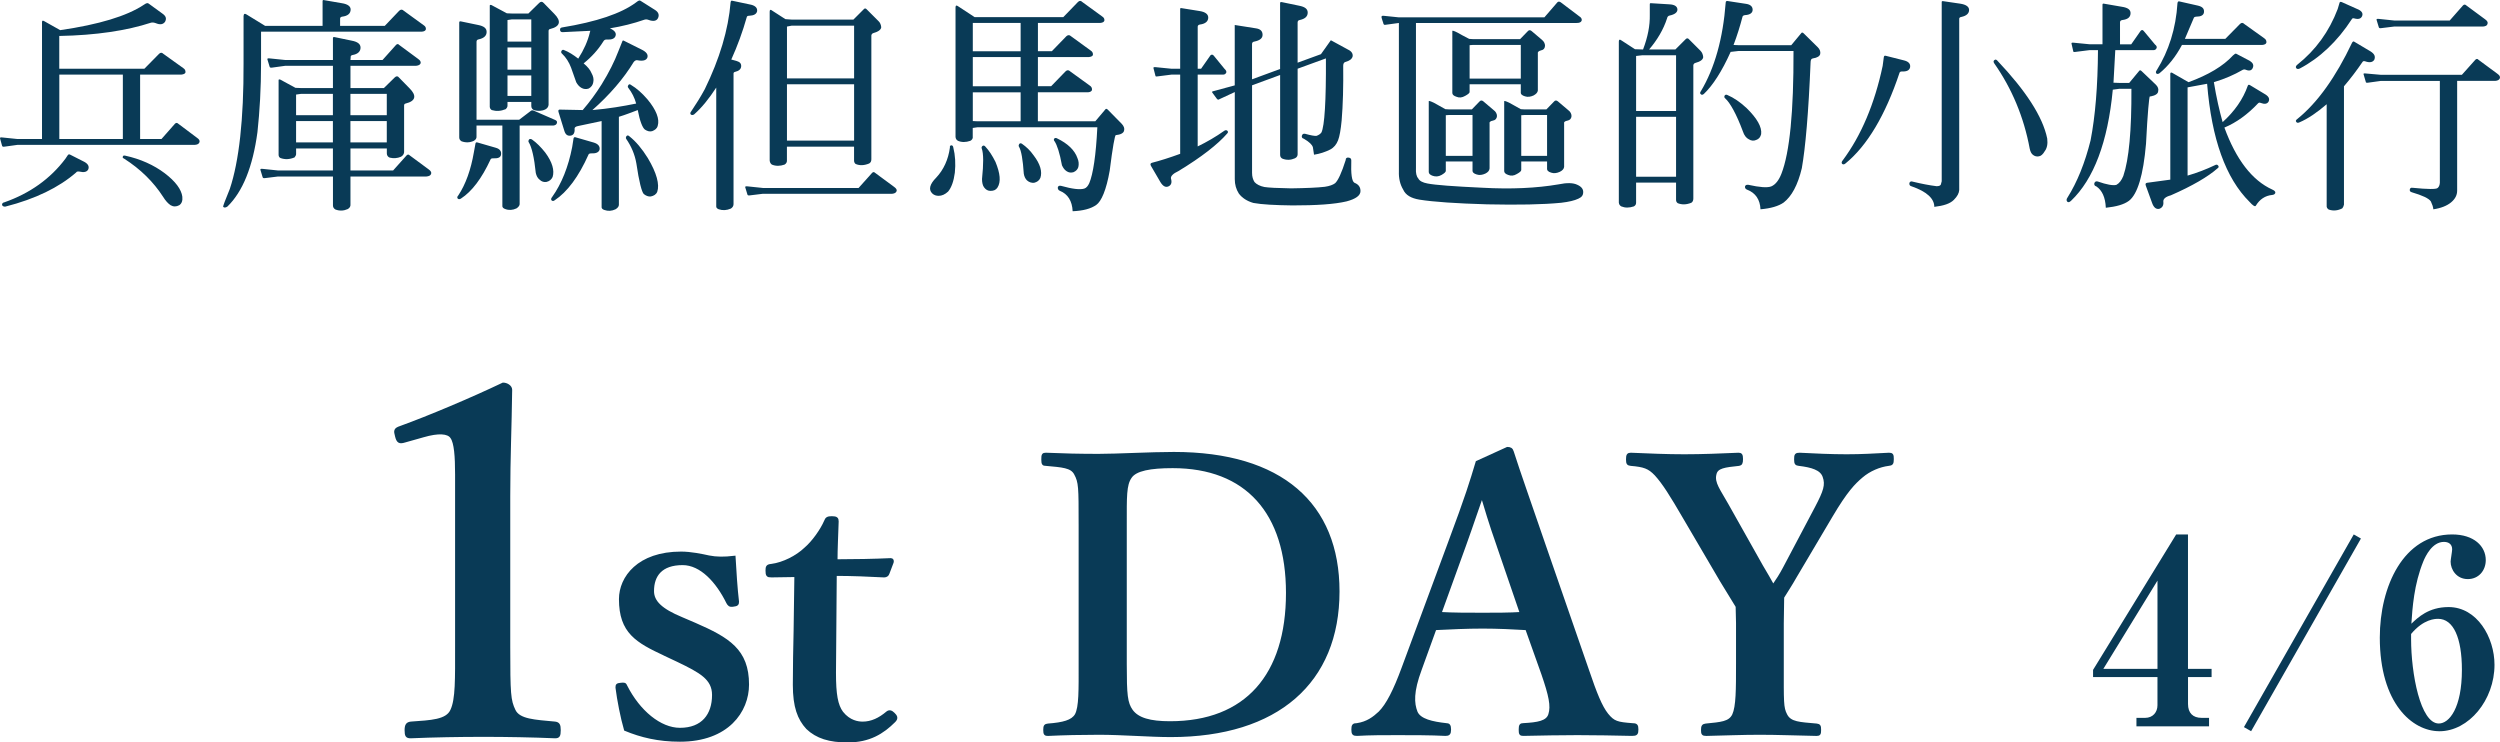 <?xml version="1.0" encoding="UTF-8"?>
<svg id="uuid-22e6ac97-c259-4cb2-ac2e-19c0b1618120" data-name="レイヤー 2" xmlns="http://www.w3.org/2000/svg" viewBox="0 0 155.977 46.322">
  <defs>
    <style>
      .uuid-bb729a8a-5bfa-494e-9ced-6f5c853fa2b8 {
        stroke: #093a56;
        stroke-miterlimit: 10;
        stroke-width: .172px;
      }

      .uuid-bb729a8a-5bfa-494e-9ced-6f5c853fa2b8, .uuid-00be3066-11f5-4d1a-8b61-49ee791607a3 {
        fill: #093a56;
      }

      .uuid-00be3066-11f5-4d1a-8b61-49ee791607a3 {
        stroke-width: 0px;
      }
    </style>
  </defs>
  <g id="uuid-6690c2d0-ad56-4c54-b9cc-082b61e44a1f" data-name="文字">
    <g>
      <g>
        <path class="uuid-00be3066-11f5-4d1a-8b61-49ee791607a3" d="m8.743,8.674h1.331l.84-.953c.07-.07.14-.07.21,0l1.177.883c.126.084.182.182.14.28s-.126.14-.28.154H1.095l-.812.112c-.084.014-.14,0-.154-.056L.002,8.632c-.014-.056.042-.07.14-.056l.952.098h1.527V1.446c-.014-.14.028-.182.112-.14l1.022.575c2.423-.351,4.16-.883,5.197-1.569.154-.112.252-.14.308-.098l.868.63c.224.154.28.308.168.518-.126.168-.308.196-.575.084-.112-.042-.224-.056-.308-.028-1.499.49-3.418.784-5.715.826v2.045h5.309l.911-.925c.098-.098.182-.098.28,0l1.233.883c.112.07.154.168.14.28-.028.07-.112.112-.252.127h-2.577v4.02Zm-4.524,1.022c.042-.07.098-.084.168-.042l.883.448c.224.126.308.28.238.462-.084.168-.266.21-.56.14-.098-.014-.168,0-.196.056-1.079.939-2.549,1.653-4.412,2.129-.112.014-.182-.028-.21-.098-.014-.084.042-.154.14-.168,1.597-.56,2.872-1.471,3.81-2.718l.14-.21Zm-.518-5.043v4.02h3.964v-4.02h-3.964Zm3.964,5.113c.014-.056.056-.07.14-.056.967.21,1.793.588,2.465,1.092.686.519,1.05,1.023,1.106,1.471.028.252-.042.434-.196.532-.182.098-.364.098-.532,0-.154-.098-.322-.28-.476-.532-.588-.911-1.401-1.723-2.437-2.381-.07-.028-.098-.056-.07-.126Z"/>
        <path class="uuid-00be3066-11f5-4d1a-8b61-49ee791607a3" d="m20.126,1.614V.074c0-.056.028-.084.07-.07l1.135.196c.364.056.546.196.546.392,0,.252-.182.406-.532.448-.084.014-.126.056-.126.126v.448h2.788l.896-.939c.098-.098.196-.098.294,0l1.233.896c.112.07.154.154.14.266-.028.085-.112.127-.252.14h-10.03v1.975c0,1.555-.084,2.984-.224,4.287-.294,2.185-.925,3.726-1.877,4.65-.112.07-.196.084-.266.014-.014-.028.126-.406.42-1.121.574-1.723.868-4.343.855-7.831V.998c.014-.14.07-.168.182-.098l1.163.714h3.586Zm-2.788,9.399l-.798.098c-.084.014-.14,0-.154-.056l-.14-.462c-.014-.056.042-.07.154-.056l.939.098h3.432v-1.373h-2.297v.35c0,.07-.042.14-.098.21-.308.127-.588.14-.868.042-.07-.028-.112-.084-.126-.182v-4.692c.014-.042.042-.042.098-.028l.953.518.336.014h2.003v-1.387h-2.984l-.812.112c-.084.014-.14,0-.154-.056l-.14-.462c-.014-.056.042-.07.154-.056l.952.098h2.984v-1.359c0-.056.028-.084.098-.07l1.079.224c.364.07.546.21.546.434,0,.238-.168.406-.504.462-.084.014-.126.07-.112.154l-.014.154h2.003l.841-.939c.07-.07.14-.07.196,0l1.177.869c.14.098.196.196.154.294-.042.084-.14.126-.28.14h-4.09v1.387h2.087l.672-.658c.098-.098.196-.098.266,0l.658.672c.462.462.392.798-.238.952-.07.014-.098.056-.098.127v2.914c-.014.112-.07.21-.196.28-.224.098-.462.112-.7.056-.112-.042-.182-.14-.182-.266v-.308h-2.269v1.373h2.662l.84-.939c.07-.07.126-.07.196,0l1.177.869c.14.098.196.196.154.294s-.14.14-.294.154h-4.735v1.737c.014.112-.042.224-.168.294-.252.112-.504.127-.77.028-.098-.056-.154-.14-.154-.252v-1.807h-3.432Zm3.432-5.155h-2.003l-.294.042v1.289h2.297v-1.331Zm0,1.695h-2.297v1.331h2.297v-1.331Zm1.093-.364h2.269v-1.331h-2.269v1.331Zm0,1.695h2.269v-1.331h-2.269v1.331Z"/>
        <path class="uuid-00be3066-11f5-4d1a-8b61-49ee791607a3" d="m29.66,8.982c.014-.084.042-.112.112-.098l1.163.336c.252.07.364.224.322.448-.042.168-.196.224-.504.21-.084,0-.14.028-.154.084-.546,1.177-1.163,1.989-1.835,2.423-.084.056-.154.056-.21,0-.042-.056-.028-.126.042-.196.462-.701.784-1.611.967-2.676l.098-.532Zm.07-1.148v.658c.014.126-.042.224-.168.294-.238.112-.504.127-.77.028-.084-.056-.14-.126-.14-.238V1.404c0-.056.028-.084.098-.07l1.079.224c.35.07.532.196.532.434s-.168.392-.49.462c-.098.014-.14.07-.14.154v4.861h2.662l.7-.532c.07-.07.154-.07.252-.014l1.289.56c.098.042.14.098.112.196s-.112.14-.224.154h-2.101v4.902c0,.084-.07.182-.196.266-.238.112-.476.127-.7.042-.126-.042-.196-.112-.182-.21v-5h-1.611Zm1.933-1.233c0,.07-.042.14-.112.21-.308.126-.588.14-.868.056-.07-.042-.112-.098-.126-.196V.34c.014-.042.042-.042.098-.028l.967.518.322.014h1.022l.672-.659c.098-.098.196-.098.28,0l.658.672c.462.462.378.799-.252.953-.07.014-.098.056-.098.126v4.608c-.014.112-.07.21-.196.28-.224.112-.462.112-.686.056-.126-.042-.196-.14-.196-.266v-.252h-1.485v.238Zm1.485-4.006v-1.387h-1.205l-.28.042v1.345h1.485Zm0,1.751v-1.387h-1.485v1.387h1.485Zm0,1.639v-1.275h-1.485v1.275h1.485Zm-.14,2.717c.042-.042.112-.042.182,0,.28.196.56.477.826.812.448.603.588,1.121.462,1.527-.07.154-.196.266-.378.308-.154.028-.308-.014-.434-.14-.126-.098-.196-.238-.238-.42-.098-.967-.252-1.611-.434-1.905-.042-.056-.028-.112.014-.182Zm2.773-.056c.014-.07.056-.098.112-.085l1.163.336c.266.084.392.238.35.448-.056.168-.238.238-.518.224-.098,0-.154.028-.168.07-.617,1.387-1.331,2.339-2.115,2.858-.07.056-.14.056-.196,0-.042-.056-.028-.127.042-.21.588-.826,1.008-1.877,1.247-3.109l.084-.532Zm.294-.785c-.154.028-.238.084-.224.182.014.252-.07.392-.252.42-.196.028-.322-.07-.392-.308l-.364-1.177c-.028-.098.014-.154.112-.14l1.401.028c.434-.504.826-1.037,1.177-1.597.476-.77.812-1.457,1.037-2.045l.252-.63c.014-.07.056-.085.126-.042l1.065.532c.322.154.434.322.378.504-.07.182-.28.238-.63.169-.084-.014-.154.028-.224.112-.63,1.037-1.499,2.045-2.577,2.998.995-.084,1.905-.238,2.731-.406-.098-.364-.266-.686-.49-.981-.042-.042-.042-.098,0-.168s.098-.07.168-.014c.35.21.672.49,1.023.896.56.672.77,1.233.644,1.653-.042.169-.168.266-.35.336-.154.042-.294,0-.448-.098-.154-.112-.322-.546-.448-1.219-.378.14-.756.294-1.177.42v5.491c0,.098-.07.196-.21.28-.238.112-.462.126-.7.042-.126-.042-.182-.112-.168-.21v-5.337l-1.457.308Zm.729-5.855l.028-.084-1.737.084c-.098,0-.154-.056-.154-.154,0-.084.042-.126.126-.14,2.143-.35,3.684-.868,4.609-1.555.14-.112.224-.154.28-.112l.911.575c.224.14.28.322.182.518-.084.168-.28.21-.56.112-.098-.042-.21-.056-.308-.014-.644.224-1.359.406-2.129.532.294.126.42.294.35.476-.056.169-.238.238-.532.224-.098-.014-.182.028-.224.112-.322.518-.742.981-1.233,1.373.252.21.42.42.49.603.112.196.154.392.112.574-.028.168-.112.294-.28.392-.154.056-.322.042-.462-.042-.126-.07-.238-.196-.322-.35l-.322-.911c-.126-.336-.322-.644-.56-.868-.056-.042-.07-.098-.042-.169.042-.07.098-.098.168-.056.294.112.574.294.882.532.35-.546.602-1.106.729-1.653Zm2.283,6.485c.056-.056.112-.056.182.014.406.322.784.77,1.149,1.358.56.939.742,1.653.588,2.102-.07.168-.21.252-.406.294-.154.014-.294-.042-.434-.154-.126-.126-.294-.756-.462-1.905-.098-.574-.322-1.079-.63-1.527-.042-.056-.028-.112.014-.182Z"/>
        <path class="uuid-00be3066-11f5-4d1a-8b61-49ee791607a3" d="m43.314,7.133c-.084.056-.154.056-.21.014-.056-.056-.042-.126.028-.21.294-.435.574-.883.84-1.373.925-1.891,1.471-3.712,1.611-5.421.014-.084.042-.112.098-.098l1.191.252c.266.07.392.21.364.406-.042.182-.21.266-.49.28-.098,0-.14.028-.154.084-.252.896-.574,1.779-.966,2.647l.35.098c.196.056.28.169.266.336s-.14.28-.378.336c-.07.014-.098.056-.098.098v8.152c0,.112-.056.21-.168.28-.266.112-.504.126-.757.042-.112-.042-.168-.112-.154-.21v-7.382c-.448.686-.896,1.247-1.373,1.667Zm4.272,4.595h5.981l.841-.939c.07-.07.126-.07.196,0l1.177.868c.14.098.196.196.154.28-.042.098-.14.14-.28.154h-8.068l-.798.098c-.084.014-.14,0-.154-.043l-.14-.462c-.014-.056.042-.07.154-.056l.939.098Zm1.513-1.709c0,.112-.056.196-.154.252-.28.098-.546.098-.784,0-.084-.056-.126-.14-.14-.252V.732c0-.126.056-.154.154-.07l.826.532.392.028h3.852l.644-.644c.056-.07.126-.07.196.014l.714.714c.112.098.168.238.182.393-.014.154-.182.28-.49.364-.098.028-.14.112-.126.224v7.648c0,.126-.042.21-.14.266-.308.126-.588.14-.841.028-.056-.042-.098-.112-.098-.21v-.869h-4.189v.869Zm4.189-5.127V1.601h-3.894l-.294.056v3.235h4.189Zm0,3.88v-3.516h-4.189v3.516h4.189Z"/>
        <path class="uuid-00be3066-11f5-4d1a-8b61-49ee791607a3" d="m59.349,9.066c.07,0,.112.042.126.126.126.504.154,1.023.098,1.583-.07.532-.21.924-.42,1.177-.196.182-.392.266-.588.266-.154,0-.294-.042-.406-.154-.238-.238-.154-.574.252-.981.462-.49.756-1.134.855-1.877-.014-.084.014-.126.084-.14Zm1.345-.518c0,.112-.056.182-.154.238-.28.098-.546.098-.77,0-.098-.056-.14-.126-.154-.238V.466c0-.126.056-.154.168-.07l1.023.672h5.533l.91-.939c.098-.098.182-.098.28,0l1.233.896c.112.07.154.154.14.266-.028.084-.112.126-.252.14h-3.894v1.765h.868l.91-.939c.098-.084.196-.084.28,0l1.233.896c.112.07.154.168.14.28-.028.07-.112.112-.238.126h-3.194v1.821h.826l.896-.924c.098-.098.196-.098.294,0l1.218.882c.112.07.154.169.14.28-.028.084-.112.126-.238.14h-3.138v1.807h3.586l.616-.729c.042-.07.098-.056.168.014l.868.882c.126.14.182.28.14.42-.028.154-.224.252-.518.28-.056,0-.196.756-.378,2.213-.21,1.205-.518,1.919-.841,2.143-.336.238-.826.364-1.471.392-.028-.644-.308-1.079-.799-1.274-.098-.042-.14-.126-.126-.224.028-.084.098-.112.21-.084.7.196,1.177.252,1.443.168.126-.042.224-.154.308-.336.238-.56.42-1.737.504-3.488h-7.48l-.294.042v.56Zm2.984-7.116h-2.984v1.765h2.984v-1.765Zm0,2.129h-2.984v1.821h2.984v-1.821Zm0,4.006v-1.807h-2.984v1.793l.294.014h2.689Zm-2.381,1.54c.07-.042.126-.028.182.042.224.238.434.56.63.953.294.714.35,1.247.126,1.597-.098.154-.238.21-.434.21-.168,0-.294-.07-.406-.224-.084-.112-.126-.294-.126-.519.098-.939.098-1.583-.014-1.891-.028-.056-.014-.112.042-.169Zm2.297-.126c.042-.056.112-.056.182,0,.238.168.49.392.714.714.42.546.546,1.022.42,1.401-.07.168-.21.266-.392.308-.154.014-.308-.028-.448-.154-.098-.098-.168-.238-.196-.42-.056-.855-.154-1.429-.294-1.667-.042-.056-.028-.112.014-.182Zm2.171-.322c.042-.056.112-.07.182-.028.672.322,1.106.742,1.275,1.232.084.196.098.378.056.56-.042.14-.14.252-.308.322-.154.042-.294.028-.434-.07-.126-.084-.21-.21-.28-.364-.14-.77-.308-1.274-.462-1.498-.042-.042-.056-.098-.028-.154Z"/>
        <path class="uuid-00be3066-11f5-4d1a-8b61-49ee791607a3" d="m73.632,4.654h-.532l-.883.112c-.07.014-.112.014-.126-.028l-.126-.49c-.014-.056.042-.07.154-.056l.981.098h.532V.564c0-.056.028-.07.084-.056l1.135.182c.35.056.532.196.532.406,0,.238-.182.392-.518.434-.098.014-.14.07-.14.14v2.62h.21l.588-.84c.07-.056.126-.056.196.014l.686.84c.098.085.126.169.098.238-.042.07-.098.112-.182.112h-1.597v4.482c.575-.28,1.135-.603,1.667-.981.07-.043.126-.043.182,0,.056.056.056.112-.014.182-.574.659-1.583,1.457-3.04,2.339-.336.154-.49.322-.462.462.07.238.028.406-.154.49-.182.084-.35-.014-.504-.266l-.588-1.009c-.056-.098-.042-.168.056-.196.49-.126,1.079-.308,1.765-.56v-4.944Zm2.409,1.555c-.042.028-.084,0-.14-.07l-.266-.364c-.028-.042-.014-.07.056-.084l1.345-.364V1.559l1.331.21c.28.042.406.182.406.406,0,.21-.168.35-.518.42-.098.014-.14.07-.14.154v2.199l1.751-.644V.2c0-.056.028-.084.098-.07l1.079.224c.364.07.546.196.546.434s-.168.392-.504.462c-.084.014-.126.07-.126.154v2.507l1.457-.532.617-.869,1.079.588c.21.098.308.252.28.42-.042.168-.196.28-.462.35-.084.028-.126.112-.126.238.014,1.274-.014,2.423-.098,3.418-.056.574-.126.981-.224,1.232-.098.252-.252.448-.49.574-.308.154-.644.266-1.009.322l-.07-.462c-.042-.154-.224-.336-.56-.532-.112-.028-.154-.098-.126-.196.028-.098.098-.14.21-.112.35.098.588.14.7.126.126-.042.238-.112.308-.21.196-.406.294-1.961.28-4.623l-1.765.644v5.295c.014.126-.042.238-.168.294-.252.112-.504.126-.77.028-.098-.042-.154-.126-.154-.238v-4.987l-1.751.644v5.463c0,.238.056.42.154.574.126.14.336.252.617.308.266.042.812.07,1.667.084.925-.014,1.625-.042,2.101-.098.294-.042.518-.126.644-.224.182-.168.406-.644.658-1.442,0-.127.07-.169.182-.154s.168.056.168.182c-.028.827.028,1.289.196,1.387.252.098.378.266.378.518,0,.28-.294.491-.868.644-.77.182-1.891.252-3.376.252-1.093-.014-1.905-.056-2.437-.154-.392-.112-.7-.308-.91-.588-.168-.266-.252-.56-.252-.896v-5.435l-.994.462Z"/>
        <path class="uuid-00be3066-11f5-4d1a-8b61-49ee791607a3" d="m88.342,10.509c-.014.28.028.49.14.616.084.169.28.266.575.322.49.098,1.639.182,3.432.266,1.779.098,3.362.028,4.748-.21.532-.112.925-.098,1.177.028.252.112.364.266.364.448,0,.196-.084.322-.308.42-.238.112-.588.196-1.065.252-1.149.112-2.689.14-4.622.098-1.947-.056-3.362-.154-4.231-.294-.504-.085-.855-.28-1.008-.63-.196-.322-.28-.714-.266-1.121V1.433l-.826.112c-.084.028-.14-.014-.154-.126-.028-.084-.07-.196-.098-.308-.028-.098.014-.14.126-.126l.952.098h9.077l.812-.939c.056-.056.126-.056.21,0l1.149.869c.14.084.182.182.154.28-.042.098-.14.14-.308.14h-10.029v9.077Zm.798-4.189c0-.042.098-.014.308.085.14.084.392.21.729.406l.224.014h1.429l.476-.49c.07-.084.154-.084.238-.014l.644.546c.14.098.21.238.21.378-.014.154-.098.252-.252.28-.168.028-.238.098-.21.196v2.788c-.014.14-.098.238-.266.322-.182.084-.364.112-.532.056-.196-.056-.28-.14-.266-.28v-.532h-1.667v.588c0,.07-.098.154-.266.252-.196.112-.378.112-.546.056-.168-.056-.252-.14-.252-.238v-4.413Zm1.261.855l-.196.014v2.536h1.667v-2.55h-1.471Zm.21-5.239c0-.042.098-.014.322.098.14.084.378.21.729.392l.21.014h2.97l.476-.49c.07-.084.154-.084.238-.014l.644.546c.14.112.196.252.196.378-.014.154-.084.252-.238.28-.168.042-.238.112-.21.21v2.297c-.014.127-.112.224-.266.309-.182.084-.364.112-.532.056-.196-.056-.28-.14-.266-.266v-.49h-3.194v.49c0,.056-.098.14-.28.238-.196.112-.364.126-.532.056-.182-.056-.266-.14-.266-.238V1.937Zm1.079.883v2.087h3.194v-2.101h-3.012l-.182.014Zm2.157,3.502c0-.042.098-.014.308.085.14.084.392.21.729.406l.224.014h1.373l.476-.49c.07-.084.154-.084.238-.014l.644.546c.14.098.21.238.21.378-.014.154-.098.252-.252.28-.168.028-.238.098-.21.196v2.689c-.014.126-.098.224-.266.308-.182.084-.364.112-.532.056-.196-.056-.28-.14-.266-.28v-.42h-1.611v.532c0,.07-.098.154-.28.252-.182.112-.364.126-.532.056-.168-.056-.252-.14-.252-.238v-4.356Zm1.261.855l-.196.014v2.536h1.611v-2.55h-1.415Z"/>
        <path class="uuid-00be3066-11f5-4d1a-8b61-49ee791607a3" d="m102.078,12.639c0,.112-.042.182-.14.238-.294.098-.546.098-.784,0-.098-.056-.14-.126-.154-.238V2.595c0-.127.056-.154.168-.07l.84.546.434.014h.07c.294-.77.434-1.485.42-2.157V.27c0-.056.028-.084.084-.07l1.135.07c.322.014.49.127.504.309s-.154.322-.49.392c-.084.014-.14.084-.154.168-.224.7-.617,1.359-1.121,1.947h1.639l.644-.644c.07-.07.14-.07.21.014l.714.714c.098.098.154.238.168.392-.014.154-.168.28-.49.364-.098.028-.14.098-.126.224v8.236c0,.126-.042.21-.126.266-.322.126-.588.126-.84.028-.07-.042-.112-.112-.112-.21v-1.079h-2.493v1.247Zm2.493-5.715v-3.474h-2.129l-.364.042v3.432h2.493Zm0,4.104v-3.74h-2.493v3.74h2.493Zm1.737-5.168c-.084.07-.154.07-.196.014-.056-.042-.056-.098.014-.196.854-1.429,1.373-3.278,1.541-5.505,0-.07.028-.112.098-.112l1.191.182c.266.042.406.182.392.392-.014.182-.182.294-.476.308-.084.014-.14.043-.154.098-.154.588-.336,1.177-.56,1.765l.308.014h3.292l.617-.743c.042-.07.098-.056.168.014l.868.855c.126.126.182.266.154.42-.028.14-.182.238-.462.28-.098.014-.14.098-.14.266-.126,3.11-.322,5.323-.546,6.583-.252,1.065-.644,1.765-1.135,2.144-.322.224-.799.364-1.443.42-.028-.602-.308-1.022-.826-1.219-.112-.042-.154-.112-.14-.21.028-.084.098-.112.21-.098.7.154,1.177.196,1.429.098.266-.112.476-.392.63-.784.518-1.317.77-3.894.756-7.663h-3.432l-.49.056c-.546,1.219-1.121,2.101-1.667,2.62Zm1.289.112c.042-.07.112-.084.182-.042.392.168.784.435,1.191.812.658.644.967,1.191.91,1.625-.042.182-.14.308-.308.364-.154.07-.308.056-.462-.042-.154-.07-.294-.252-.364-.477-.406-1.092-.799-1.793-1.107-2.073-.056-.043-.07-.098-.042-.169Z"/>
        <path class="uuid-00be3066-11f5-4d1a-8b61-49ee791607a3" d="m117.531,3.576c.014-.084.042-.112.112-.098l1.163.294c.28.07.406.224.364.435-.042.182-.21.266-.504.252-.084,0-.14.028-.154.084-.883,2.647-2.017,4.553-3.376,5.659-.084.07-.154.07-.21.014-.042-.056-.028-.127.042-.21,1.148-1.54,1.989-3.516,2.493-5.897l.07-.532Zm3.614-3.446c0-.056.028-.07.098-.056l1.05.154c.378.056.56.196.56.393,0,.21-.154.364-.476.434-.098.014-.154.056-.14.154v10.646c-.014.196-.112.392-.336.616-.238.238-.63.364-1.218.435,0-.519-.476-.953-1.401-1.275-.126-.028-.168-.098-.154-.21.028-.098.112-.126.224-.084.518.126,1.022.224,1.471.28.14,0,.224-.028.266-.098l.056-.21V.13Zm3.278,3.628c.07-.056.112-.056.182.014,1.779,1.877,2.844,3.502,3.123,4.875.042.336-.014.602-.154.784-.112.196-.238.308-.364.322-.126.028-.252,0-.364-.084-.098-.07-.168-.196-.21-.392-.364-1.975-1.121-3.768-2.213-5.323-.056-.084-.056-.154,0-.196Z"/>
        <path class="uuid-00be3066-11f5-4d1a-8b61-49ee791607a3" d="m129.214,12.526c-.098.098-.168.112-.238.056-.056-.07-.056-.154.014-.252.616-.981,1.093-2.171,1.443-3.572.294-1.513.448-3.39.462-5.631h-.518l-.896.112c-.07.014-.112.014-.126-.028l-.112-.49c-.014-.056.042-.07.14-.056l.995.098h.798V.298c0-.056.028-.084.084-.07l1.135.196c.364.056.532.182.532.392,0,.252-.168.393-.518.435-.098.014-.14.07-.14.14v1.373h.7l.588-.84c.07-.07.126-.07.196.014l.7.841c.098.07.126.154.098.224-.042.084-.098.126-.196.126h-2.381l-.112,2.031.378.014h.602l.616-.742c.042-.07.098-.056.168.014l.882.841c.126.126.182.266.14.42-.014.14-.168.252-.462.308h-.056c-.042.014-.14,1.009-.238,2.956-.168,1.961-.532,3.152-1.065,3.558-.322.238-.798.364-1.443.434-.028-.658-.238-1.092-.588-1.331-.112-.028-.154-.112-.126-.21.042-.098.112-.126.21-.098.56.196.953.266,1.163.21.182-.098.322-.28.434-.56.35-1.022.518-2.844.504-5.435h-.742l-.42.056c-.308,3.264-1.19,5.589-2.605,6.934Zm11.024-7.172c.028-.07.07-.084.14-.042l.883.532c.28.154.364.308.28.49-.084.154-.252.182-.504.084-.056-.028-.112-.014-.154.028-.644.686-1.359,1.205-2.101,1.513.728,1.989,1.723,3.292,2.984,3.866.126.056.196.112.196.196-.014.07-.07.126-.182.14-.462.042-.798.28-1.037.672-.042.084-.182,0-.392-.238-1.485-1.471-2.367-3.922-2.647-7.368l-1.219.224v5.505c.588-.168,1.163-.392,1.723-.658.07-.042.14-.028.182.028.056.07.042.126-.042.182-.588.518-1.569,1.093-2.914,1.681-.322.084-.476.224-.462.392.028.224-.056.378-.252.448-.196.042-.35-.084-.448-.364l-.392-1.079c-.042-.112-.014-.168.084-.182l1.443-.196v-6.542c-.014-.126.028-.168.112-.126l1.023.588c1.233-.448,2.171-1.008,2.773-1.667.084-.084.154-.126.196-.112l.855.448c.196.126.266.266.182.448-.07.154-.21.196-.42.112-.084-.042-.168-.028-.252.028-.462.266-1.05.532-1.751.742.154.953.35,1.793.546,2.493.742-.672,1.275-1.429,1.569-2.269Zm-5.505-.784c-.084.056-.154.056-.196.014-.042-.056-.042-.126.028-.21.742-1.191,1.191-2.591,1.289-4.174.014-.084.042-.126.112-.112l1.177.266c.28.07.392.196.364.42-.028.182-.196.266-.49.266-.098.014-.126.042-.14.07l-.56,1.316h2.521l.911-.924c.098-.098.182-.098.28,0l1.233.882c.112.07.154.169.14.28-.028.084-.112.126-.252.14h-5.015c-.378.714-.855,1.317-1.401,1.765Z"/>
        <path class="uuid-00be3066-11f5-4d1a-8b61-49ee791607a3" d="m145.962.186c.014-.07.056-.084.14-.056l.939.42c.294.112.406.266.336.448-.07.168-.224.224-.476.154-.084-.028-.14-.014-.168.042-.91,1.401-2.017,2.437-3.25,3.082-.098.042-.168.042-.224-.028-.042-.07-.014-.14.07-.21,1.149-.91,1.989-2.073,2.521-3.474l.112-.378Zm-2.507,7.452c-.098.042-.154.028-.196-.042-.042-.056-.014-.112.084-.182,1.261-1.022,2.395-2.619,3.404-4.748.042-.07.084-.098.126-.07l1.036.616c.238.154.308.308.224.518-.098.154-.28.196-.56.098-.084-.028-.14-.014-.168.028-.364.533-.742,1.037-1.163,1.527v7.382c-.014.07-.042.154-.112.238-.28.14-.56.169-.841.07-.084-.056-.14-.14-.126-.238v-6.332c-.602.519-1.177.911-1.709,1.135Zm5.099-2.591l-.812.112c-.084.014-.14,0-.14-.056l-.14-.477c-.014-.042.042-.056.14-.042l.953.084h5.043l.84-.939c.07-.07.14-.07.196,0l1.177.869c.14.098.196.196.154.294-.042.098-.14.14-.28.154h-2.381v6.85c0,.28-.126.519-.378.729-.252.21-.63.364-1.107.434-.014-.154-.07-.308-.154-.49-.126-.196-.532-.378-1.191-.574-.098-.028-.14-.084-.126-.168.014-.084.07-.127.168-.112.967.098,1.485.098,1.569.014.084-.07.126-.168.14-.322v-6.359h-3.67Zm.812-3.768h3.474l.827-.939c.07-.07.14-.07.21,0l1.177.869c.14.098.182.196.14.294-.028.098-.126.14-.28.154h-5.547l-.798.098c-.084.014-.14,0-.154-.056l-.14-.462c-.014-.056.042-.07.154-.056l.939.098Z"/>
      </g>
      <g>
        <path class="uuid-bb729a8a-5bfa-494e-9ced-6f5c853fa2b8" d="m25.239,27.527c-.3.09-.42.06-.51-.33-.09-.33-.09-.42.27-.54,1.74-.63,4.38-1.74,6.39-2.7.21,0,.48.15.48.36-.03,2.4-.12,4.2-.12,6.63v9.39c0,2.97.03,3.36.33,3.99.3.63,1.29.66,2.55.78.21.03.27.12.27.45,0,.36-.06.42-.27.42-1.38-.06-3.03-.09-4.44-.09-1.56,0-3.15.03-4.56.09-.24,0-.3-.06-.3-.42,0-.33.09-.42.3-.45,1.26-.09,2.25-.12,2.55-.78.33-.69.3-1.98.3-3.99v-10.74c0-1.11-.06-1.98-.3-2.31-.21-.33-.84-.36-1.77-.09l-1.17.33Z"/>
        <path class="uuid-bb729a8a-5bfa-494e-9ced-6f5c853fa2b8" d="m41.487,40.836c-1.752-.816-2.784-1.392-2.784-3.456,0-1.344,1.128-2.88,3.792-2.88.6,0,1.296.144,1.728.24.48.096.96.096,1.584.024.048.84.12,1.992.216,2.784,0,.144-.048.192-.264.216-.24.048-.288-.048-.36-.168-.648-1.32-1.656-2.424-2.808-2.424-1.344,0-1.872.72-1.872,1.705,0,.672.528,1.176,1.8,1.704l.84.36c2.088.912,3.288,1.632,3.288,3.768,0,1.656-1.248,3.481-4.224,3.481-1.344,0-2.424-.264-3.408-.672-.216-.744-.432-1.848-.528-2.616,0-.168.024-.192.24-.216.24-.024.264-.024.336.144.792,1.56,2.112,2.665,3.36,2.665,1.416,0,2.088-.888,2.088-2.136,0-1.032-.816-1.464-2.208-2.136l-.816-.384Z"/>
        <path class="uuid-bb729a8a-5bfa-494e-9ced-6f5c853fa2b8" d="m48.111,35.94c-.216,0-.264-.048-.264-.336,0-.24.024-.312.288-.336.744-.096,1.584-.528,2.112-1.032.48-.408,1.008-1.152,1.248-1.704.072-.192.144-.24.408-.24.288,0,.336.072.336.24-.024.792-.072,1.704-.072,2.448,1.08,0,2.4-.024,3.408-.072.096,0,.12.072.096.168l-.264.696c-.024.096-.12.168-.24.168-.888-.048-2.016-.096-3.048-.096l-.048,6.144c0,1.344.12,2.016.456,2.472.456.576,1.008.648,1.296.648.552,0,1.056-.24,1.536-.648.12-.096.24-.072.384.072s.24.264.048.456c-.72.72-1.56,1.248-2.904,1.248-1.128,0-1.92-.24-2.52-.816-.528-.576-.816-1.32-.816-2.688,0-1.152.024-2.232.048-3.384l.048-3.433-1.536.024Z"/>
        <path class="uuid-bb729a8a-5bfa-494e-9ced-6f5c853fa2b8" d="m67.382,32.699c0-2.304,0-2.616-.288-3.144-.24-.456-.816-.48-1.848-.576-.144,0-.192-.024-.192-.312s.024-.336.192-.336c1.104.048,2.136.072,3.288.072,1.176,0,3.24-.12,4.705-.12,6.697,0,10.249,3.168,10.249,8.617,0,5.64-3.792,9.001-10.441,9.001-1.296,0-3.024-.144-4.488-.144-1.128,0-2.16.024-3.168.072-.168,0-.216-.024-.216-.288s.048-.288.216-.312c.936-.072,1.512-.216,1.752-.624.264-.48.24-1.584.24-3.192v-8.713Zm2.832,8.713c0,1.968.048,2.448.384,2.928.384.528,1.152.744,2.4.744,4.752,0,7.321-2.952,7.321-8.089,0-5.016-2.544-7.873-7.153-7.873-1.392,0-2.328.168-2.64.648-.336.48-.312,1.224-.312,2.928v8.713Z"/>
        <path class="uuid-bb729a8a-5bfa-494e-9ced-6f5c853fa2b8" d="m95.247,39.228c-.792-.048-1.824-.096-2.736-.096-1.008,0-1.968.048-2.976.096l-.912,2.52c-.528,1.416-.48,2.136-.264,2.688.216.504,1.008.672,1.872.768.144,0,.216.048.216.312,0,.264-.072.312-.264.312-.888-.048-2.112-.048-3-.048-.84,0-1.728,0-2.52.048-.216,0-.264-.048-.264-.312,0-.264.048-.312.264-.312.648-.096,1.056-.408,1.416-.744.48-.48.936-1.368,1.464-2.808l2.88-7.777c1.128-3.024,1.344-3.769,1.728-5.04l1.896-.864c.168,0,.264.048.312.216.48,1.488.912,2.688,1.992,5.832l2.712,7.825c.48,1.416.816,2.256,1.2,2.736.408.504.648.552,1.56.624.264,0,.312.048.312.312,0,.264-.048.312-.312.312-1.032-.024-2.376-.048-3.408-.048-.936,0-2.352.024-3.384.048-.168,0-.192-.048-.192-.312,0-.264.048-.312.192-.312.912-.048,1.512-.144,1.656-.624.168-.528.024-1.2-.432-2.521l-1.008-2.832Zm-1.776-5.161c-.552-1.584-.744-2.28-1.008-3.144-.336.936-.528,1.56-1.08,3.096l-1.536,4.248c.792.048,1.752.048,2.664.048.768,0,1.704,0,2.4-.048l-1.44-4.201Z"/>
        <path class="uuid-bb729a8a-5bfa-494e-9ced-6f5c853fa2b8" d="m108.398,38.868c0-.336-.024-.72-.024-1.032-.36-.6-.624-1.008-.984-1.608l-2.28-3.888c-.864-1.488-1.32-2.208-1.8-2.736-.432-.456-.744-.552-1.56-.624-.168-.024-.216-.048-.216-.312,0-.288.048-.336.216-.336,1.128.048,2.232.096,3.336.096s2.304-.048,3.384-.096c.144,0,.192.048.192.312s-.048.312-.168.336c-.888.096-1.392.144-1.488.6-.144.552.264,1.032.744,1.896l2.16,3.84c.312.528.456.768.72,1.248.264-.384.456-.672.696-1.128l1.992-3.768c.528-1.008.672-1.417.48-1.944-.168-.48-.768-.648-1.56-.744-.168-.024-.216-.048-.216-.312,0-.288.024-.336.264-.336.912.048,1.968.096,2.928.096s1.704-.048,2.64-.096c.192,0,.216.048.216.312,0,.288-.048.312-.24.336-.576.072-1.2.336-1.68.744s-.96.888-1.896,2.472l-2.232,3.769c-.312.552-.528.864-.792,1.296,0,.336-.024,1.272-.024,1.632v2.52c0,2.4-.024,2.736.216,3.192.264.528.864.528,1.92.624.168.024.192.072.192.312,0,.24-.024.288-.192.288-1.224-.024-2.448-.072-3.552-.072-1.08,0-2.256.048-3.336.072-.216,0-.24-.048-.24-.288,0-.24.048-.288.216-.312.936-.096,1.488-.12,1.728-.624.24-.528.24-1.584.24-3.192v-2.544Z"/>
        <path class="uuid-00be3066-11f5-4d1a-8b61-49ee791607a3" d="m136.512,42.243v1.681c0,.56.304.864.848.864h.464v.528h-4.53v-.528h.544c.48,0,.768-.352.768-.784v-1.761h-4.018v-.448l5.186-8.451h.736v8.387h1.473v.512h-1.473Zm-1.905-6.019l-3.377,5.506h3.377v-5.506Z"/>
        <path class="uuid-00be3066-11f5-4d1a-8b61-49ee791607a3" d="m140.449,45.621l-.448-.256,6.851-12.021.448.256-6.851,12.021Z"/>
        <path class="uuid-00be3066-11f5-4d1a-8b61-49ee791607a3" d="m152.191,45.621c-1.681,0-3.713-1.728-3.713-5.842,0-3.186,1.472-6.435,4.514-6.435,1.361,0,2.097.736,2.097,1.601,0,.656-.448,1.185-1.12,1.185-.704,0-1.073-.592-1.073-1.088,0-.112.096-.641.096-.769,0-.336-.24-.464-.512-.464-.736,0-1.152.896-1.28,1.2-.592,1.44-.688,2.945-.752,3.906.4-.384,1.072-1.04,2.321-1.04,1.777,0,2.865,1.889,2.865,3.602,0,2.193-1.601,4.146-3.441,4.146Zm-.08-7.011c-.16,0-.896,0-1.681.944v.32c0,2.144.576,5.266,1.729,5.266.656,0,1.441-.977,1.441-3.346,0-2.001-.528-3.185-1.489-3.185Z"/>
      </g>
    </g>
  </g>
</svg>